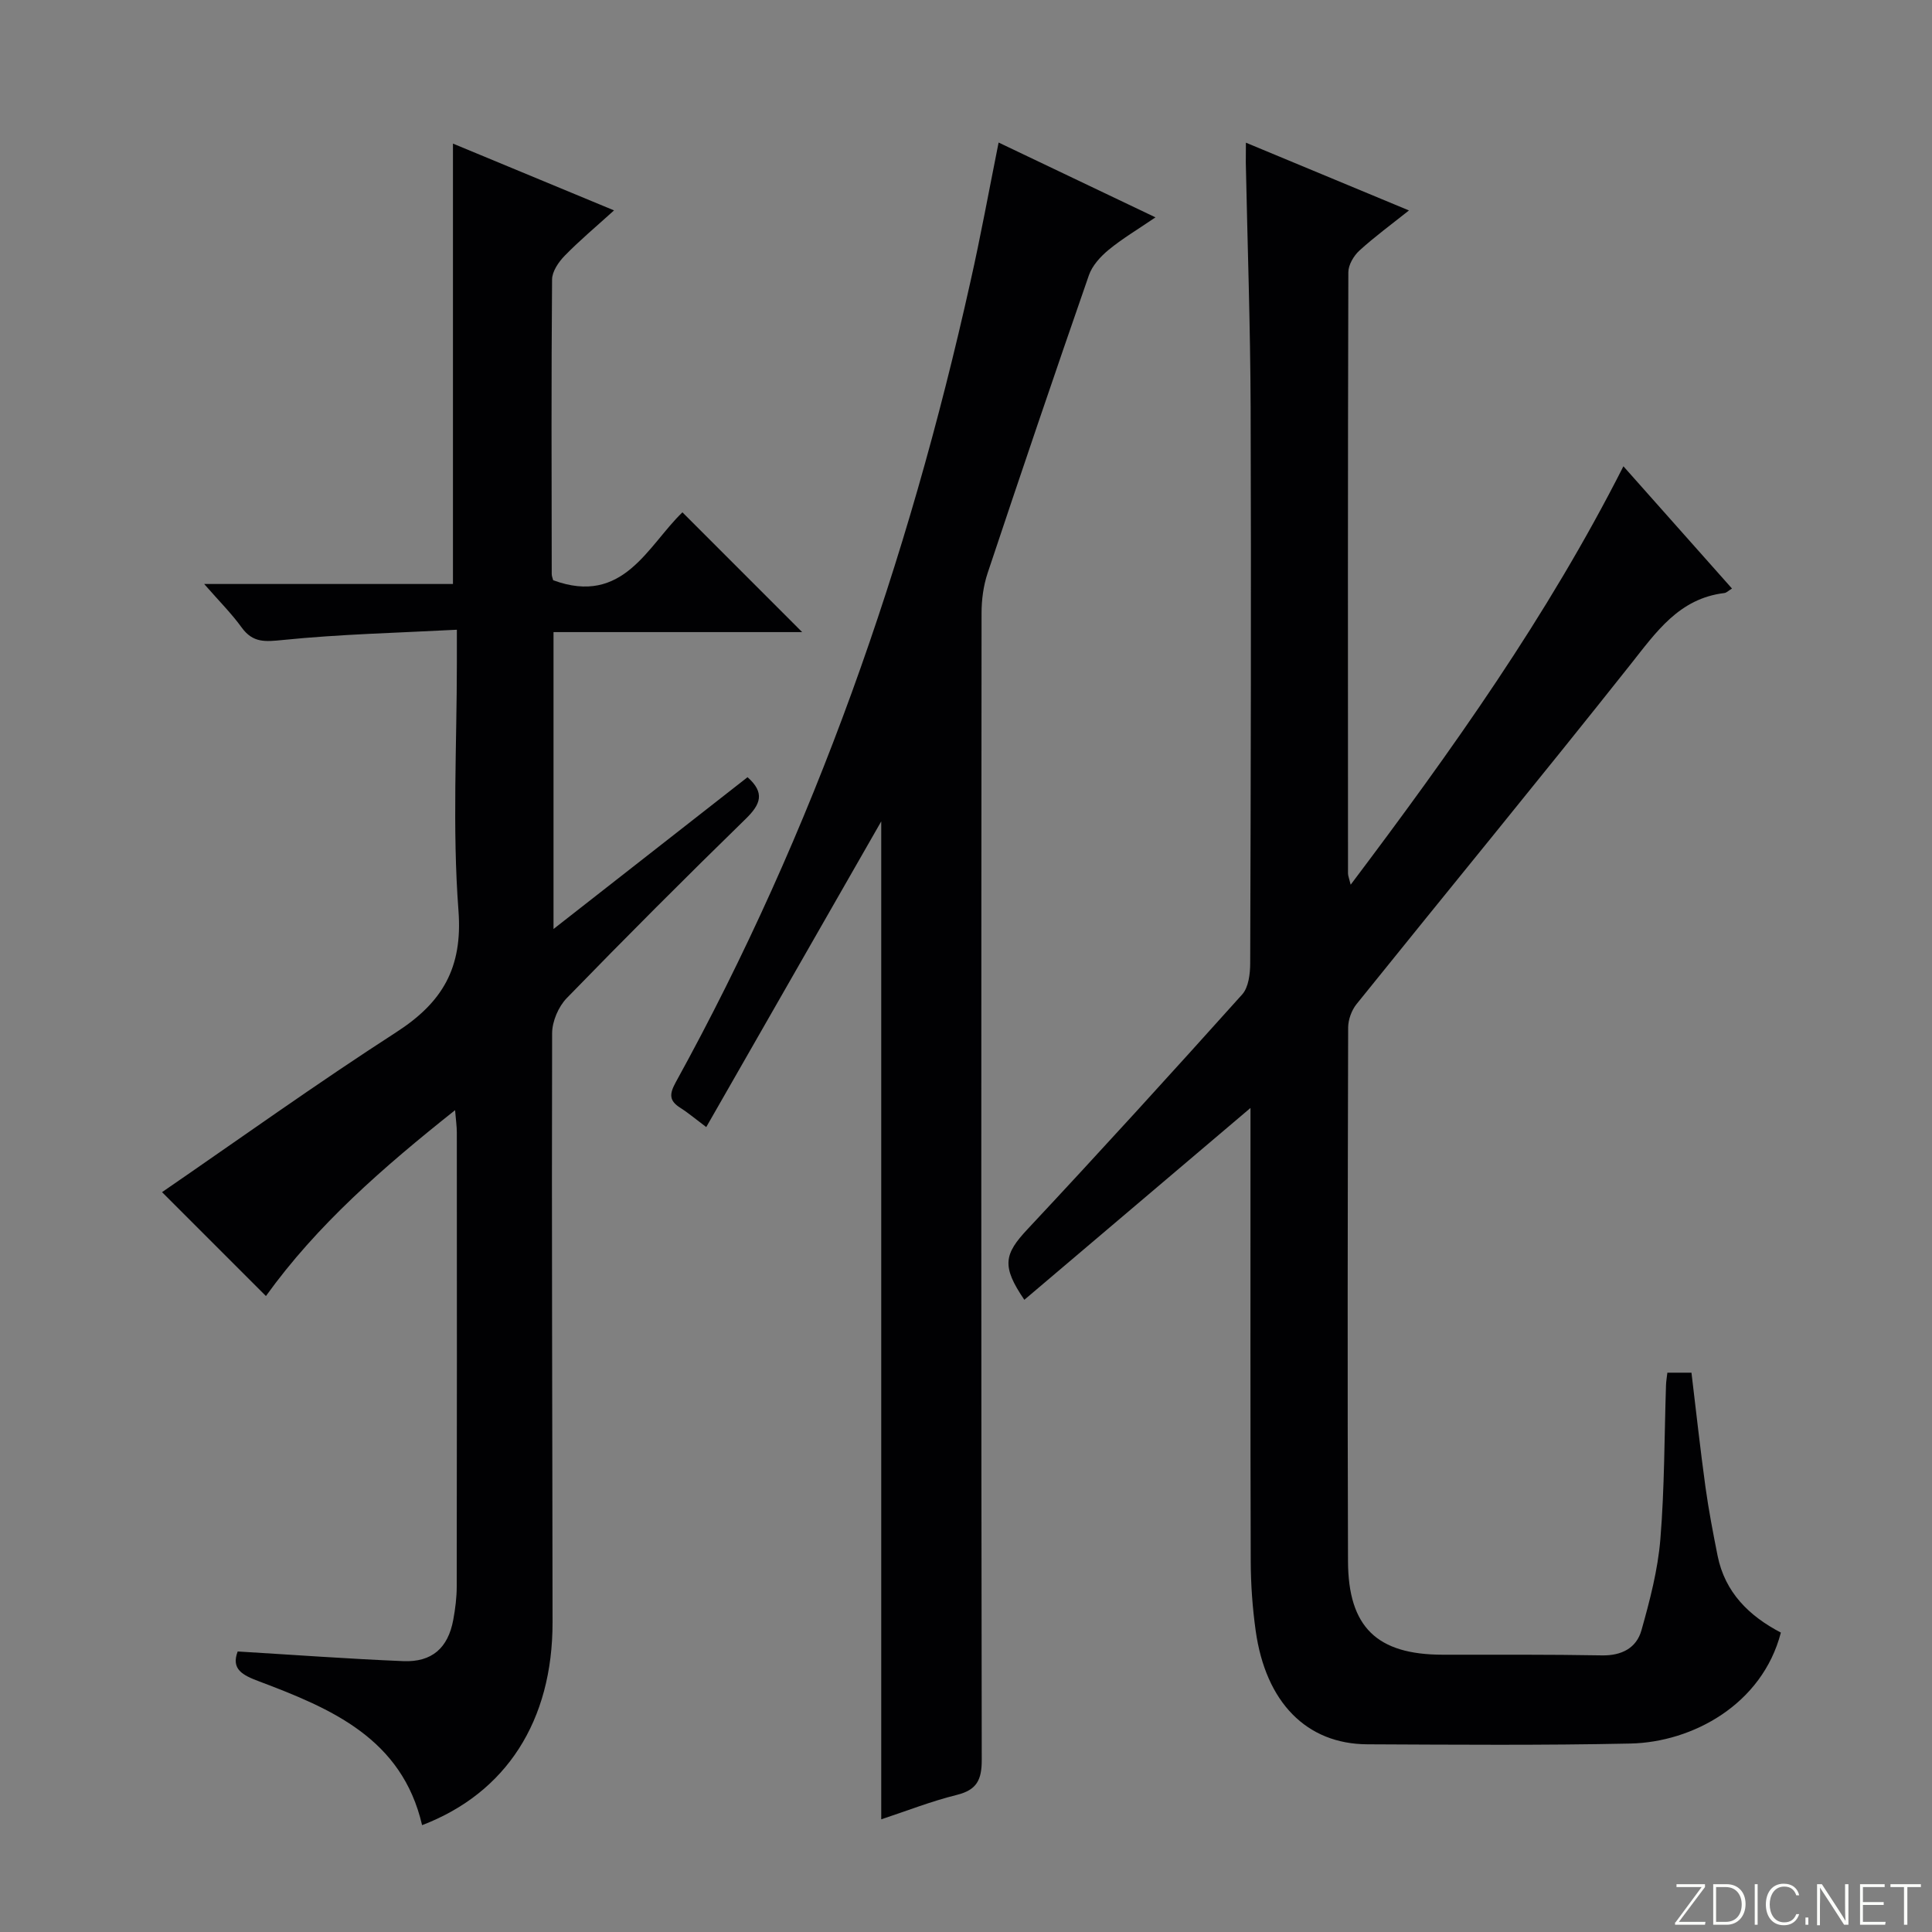 <svg enable-background="new 0 0 400 400" viewBox="0 0 400 400" xmlns="http://www.w3.org/2000/svg"><rect x="0" y="0" width="400" height="400" fill="#808080" stroke="none"/><g fill="#fbfcfa"><path d="m346.9 398 5.4-7.3h-5.2v-.6h5.9v.6l-5.4 7.2h5.5l-.1.6h-6.2v-.5z"/><path d="m354.7 390.1h2.8c2.3 0 3.9 1.6 3.9 4.1s-1.6 4.3-3.9 4.3h-2.8zm.6 7.8h2c2.2 0 3.3-1.6 3.3-3.6 0-1.8-1-3.6-3.3-3.6h-2z"/><path d="m363.9 390.1v8.4h-.6v-8.4z"/><path d="m372.5 396.3c-.4 1.3-1.4 2.3-3.2 2.3-2.4 0-3.7-1.9-3.7-4.3 0-2.3 1.2-4.3 3.7-4.3 1.8 0 2.9 1 3.2 2.4h-.6c-.4-1.1-1.1-1.8-2.5-1.8-2.1 0-3 1.9-3 3.7s.9 3.7 3 3.7c1.4 0 2.1-.7 2.5-1.7z"/><path d="m373.8 398.5v-1.5h.6v1.5z"/><path d="m376.2 398.5v-8.4h1c1.3 2 4.4 6.7 4.9 7.6-.1-1.2-.1-2.4-.1-3.8v-3.8h.7v8.4h-.9c-1.2-1.9-4.4-6.8-5-7.7.1 1.1 0 2.3 0 3.9v3.9h-.6z"/><path d="m390 394.4h-4.3v3.5h4.7l-.1.6h-5.2v-8.4h5.1v.6h-4.5v3.1h4.3v.7z"/><path d="m394.2 390.7h-2.8v-.6h6.3v.6h-2.8v7.8h-.7z"/></g><path d="m257.95 29.54c11.36 4.72 22.2 9.22 33.76 14.03-3.7 2.95-7.14 5.46-10.27 8.32-1.17 1.07-2.28 2.96-2.28 4.47-.12 41.49-.09 82.99-.07 124.48 0 .44.2.89.55 2.33 21-27.86 40.75-55.61 56.47-86.63 7.64 8.6 14.89 16.76 22.48 25.31-.72.44-1.12.87-1.57.93-9.4 1.13-14.11 8.07-19.45 14.8-18.71 23.6-37.84 46.86-56.72 70.32-1.02 1.27-1.72 3.21-1.73 4.83-.1 36.83-.15 73.65-.03 110.48.04 13.69 6.01 19.37 19.61 19.38 11 .01 22-.06 32.99.14 4.08.07 7.12-1.54 8.15-5.18 1.74-6.18 3.4-12.51 3.92-18.87.87-10.6.82-21.28 1.17-31.92.03-.8.17-1.6.28-2.56h4.99c.96 7.96 1.82 15.84 2.9 23.69.66 4.76 1.57 9.49 2.51 14.21 1.53 7.62 6.55 12.49 13.1 15.91-3.87 14.92-18.35 22.69-31.11 22.97-18.16.39-36.32.24-54.49.16-12.6-.05-21.07-8.68-23.14-23.55-.66-4.76-1.01-9.6-1.02-14.41-.09-29.33-.05-58.66-.05-87.98 0-1.81 0-3.62 0-5.81-15.8 13.4-31.27 26.52-46.82 39.72-4.78-6.99-4.16-9.47.65-14.61 15-16.03 29.78-32.27 44.45-48.61 1.32-1.47 1.65-4.25 1.66-6.42.12-38.33.22-76.65.09-114.98-.06-16.94-.65-33.87-1-50.8 0-1.16.02-2.31.02-4.15z" fill="#010103"/><path d="m166.08 130.87c-16.57 0-33.81 0-51.48 0v61.47c13.66-10.69 26.9-21.05 40.17-31.43 3.64 3.23 2.72 5.6-.35 8.6-12.52 12.21-24.89 24.59-37.08 37.14-1.72 1.77-3.02 4.81-3.03 7.27-.11 40.65.06 81.3.09 121.95.02 20.44-9.61 35.36-27.01 42.01-4.16-17.96-18.81-24.14-33.8-29.79-3.35-1.26-5.79-2.48-4.38-6.17 11.52.69 22.89 1.53 34.27 2 5.95.25 9.28-2.72 10.36-8.54.42-2.28.72-4.62.72-6.93.05-31.32.04-62.65.02-93.97 0-1.27-.19-2.54-.36-4.63-14.91 11.84-28.61 23.79-39.16 38.48-7.52-7.52-14.88-14.88-21.51-21.51 15.85-10.89 31.91-22.41 48.49-33.11 9.53-6.15 13.78-13.27 12.88-25.19-1.29-17.06-.33-34.3-.33-51.46 0-1.81 0-3.61 0-6.68-12.33.65-24.22.92-36.01 2.12-3.69.37-6.22.63-8.55-2.59-2.09-2.89-4.65-5.44-7.76-9h26.41 25.1c0-30.39 0-60.54 0-91.18 10.74 4.45 21.7 9 33.35 13.83-3.72 3.37-7.13 6.22-10.22 9.39-1.26 1.29-2.6 3.25-2.61 4.92-.17 20.33-.1 40.65-.07 60.98 0 .47.22.94.3 1.28 14.53 5.37 19.56-7.14 26.76-14.06 8.44 8.46 16.7 16.71 24.79 24.8z" fill="#010103"/><path d="m206.75 29.51c10.74 5.12 21.15 10.08 32.48 15.49-3.63 2.48-6.83 4.37-9.68 6.71-1.69 1.39-3.4 3.26-4.1 5.26-7.13 20.52-14.11 41.09-20.98 61.7-.87 2.61-1.25 5.51-1.25 8.28-.06 79.13-.09 158.26.04 237.39.01 4.14-1 6.25-5.18 7.28-5.29 1.31-10.4 3.33-15.63 5.05 0-69.42 0-138.43 0-206.61-11.68 20.4-23.74 41.48-36.23 63.29-2.54-1.91-3.87-3.05-5.34-3.97-2.33-1.46-2.34-2.82-.99-5.28 28.74-52.16 48.13-107.79 61.03-165.79 2.11-9.35 3.82-18.76 5.83-28.8z" fill="#010103"/></svg>